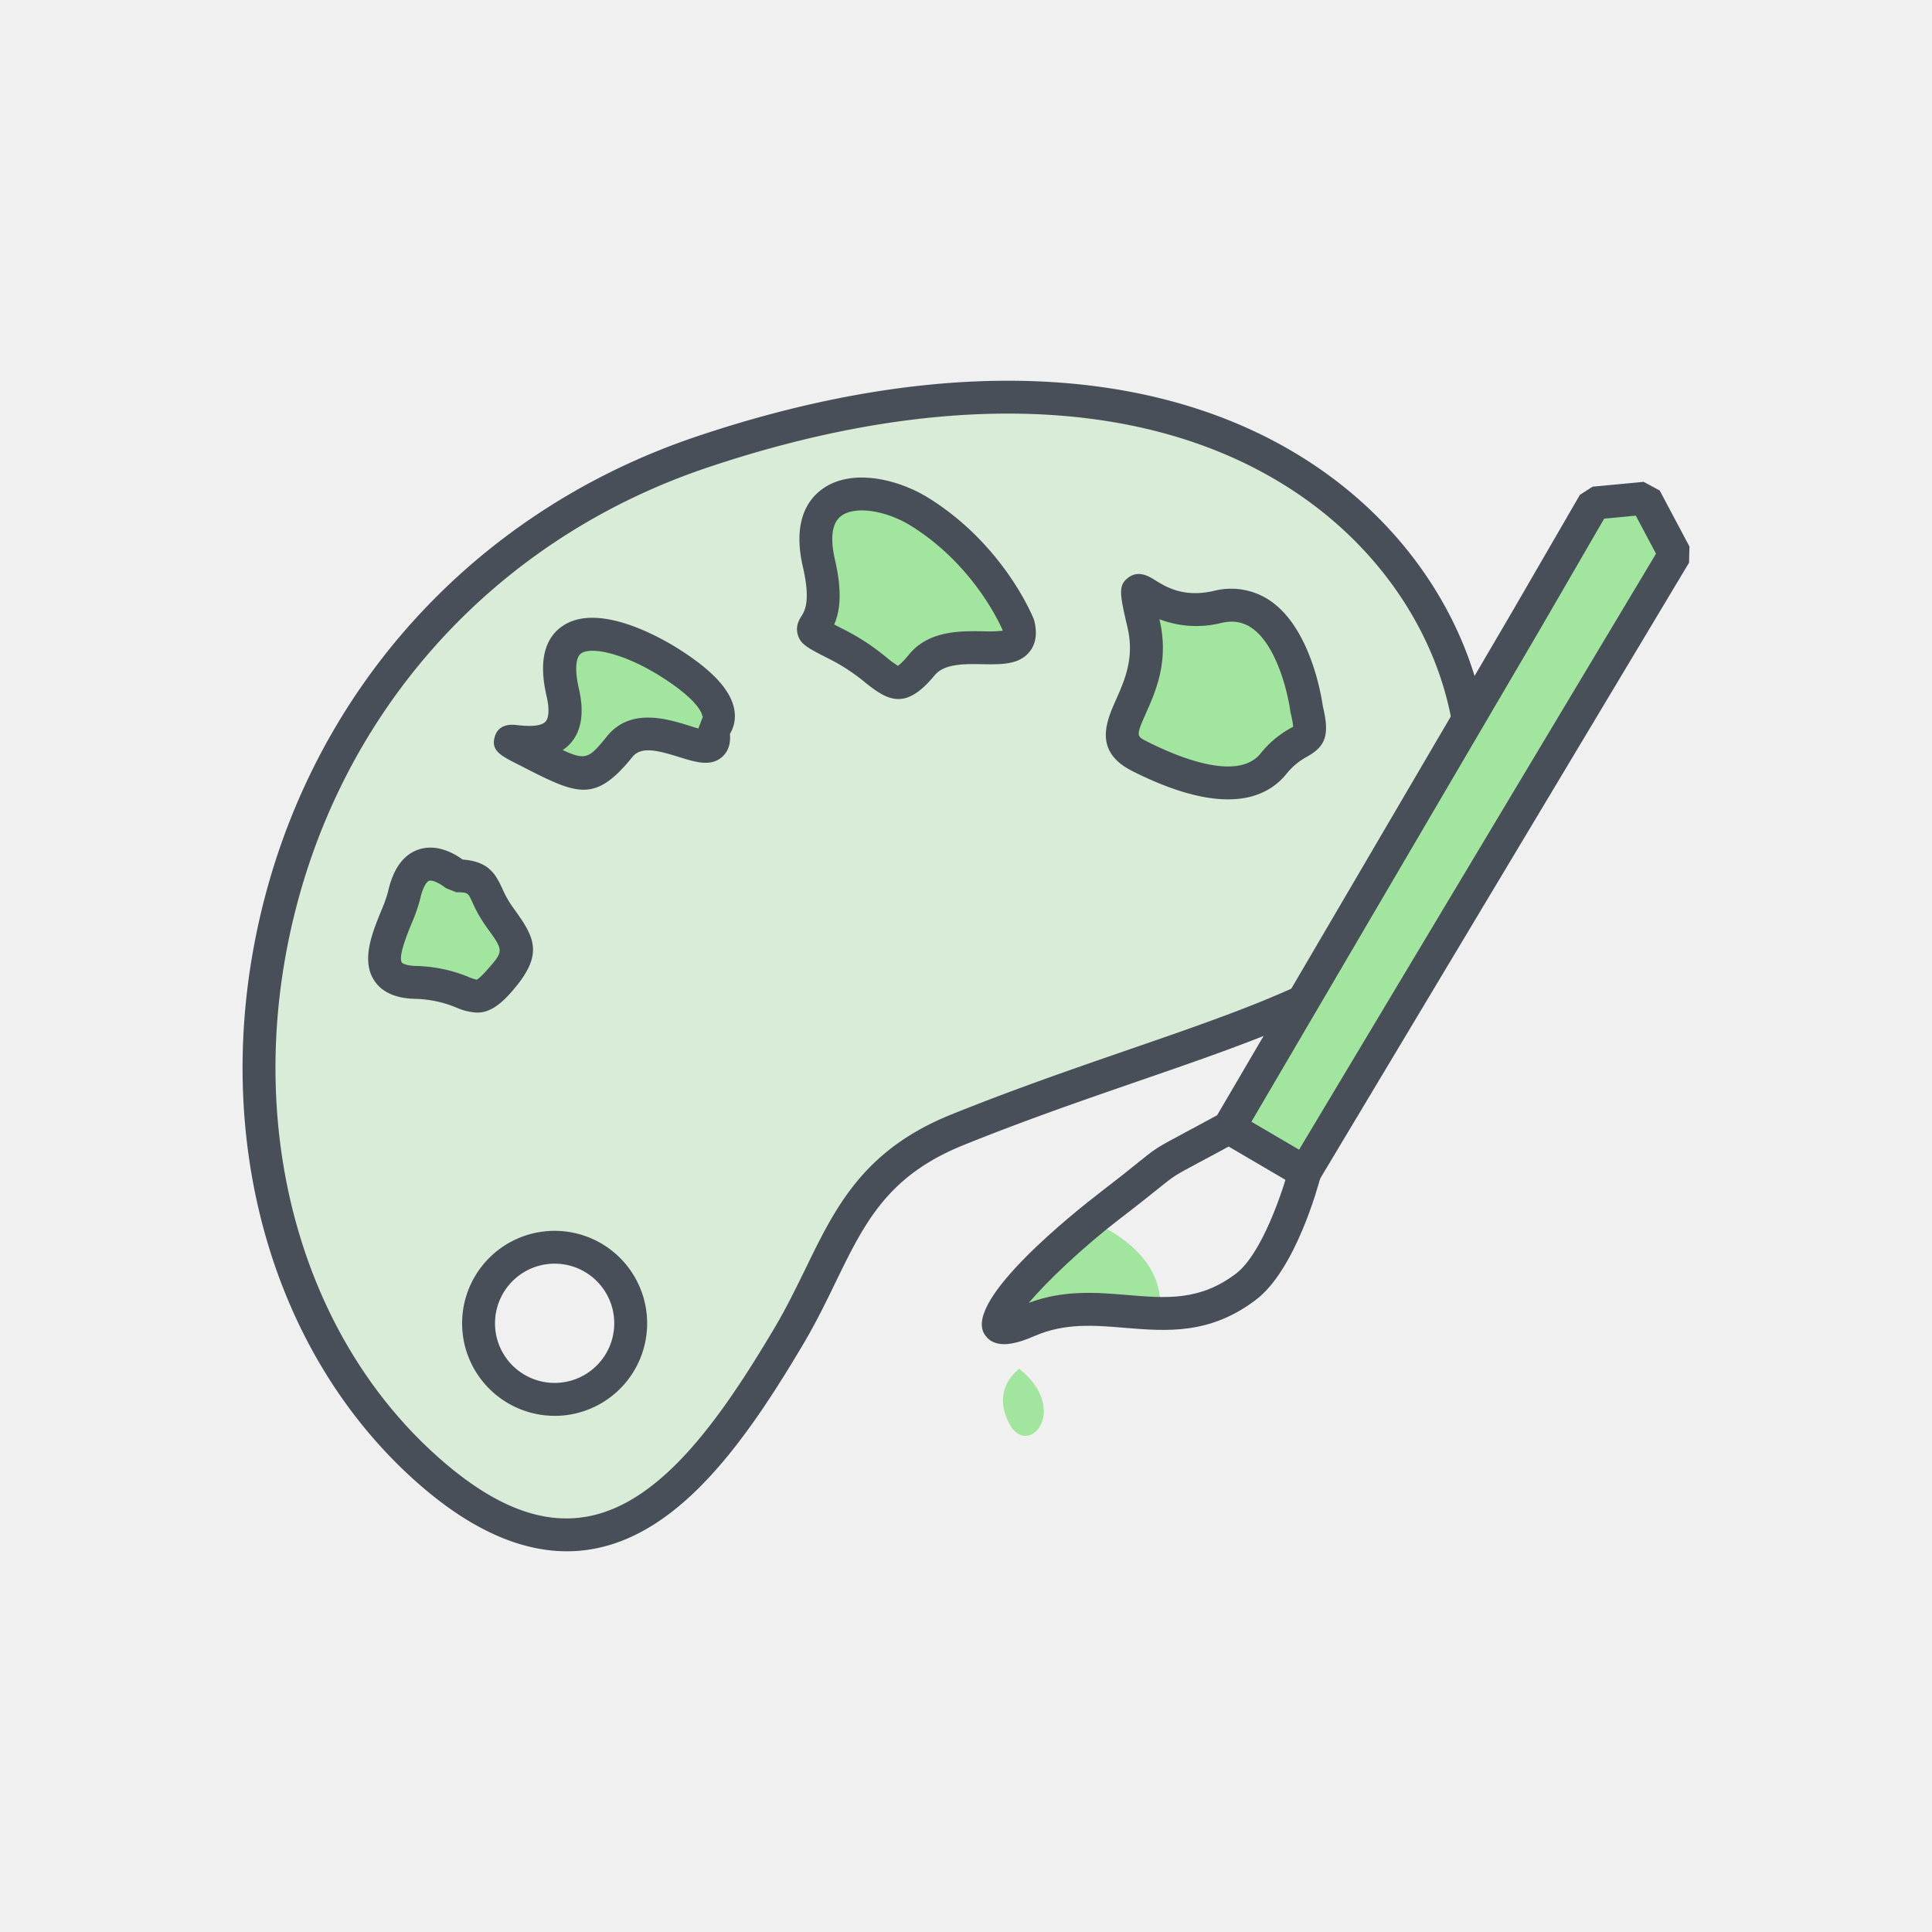 <?xml version="1.0" encoding="utf-8"?><svg id="Icons_Gruen" data-name="Icons Gruen" xmlns="http://www.w3.org/2000/svg" viewBox="0 0 800 800"><g id="Farbe"><rect width="800" height="800" fill="#f0f0f0"/><g opacity="0.3"><path d="M610,319.7c-1-93.8-107.32-203.91-319.4-132.49C92.47,253.92,54.33,502.94,179.08,610.39c69.37,59.74,112.55,1.87,147.5-57.06,21-35.49,24.86-67.35,69.79-85.48C515.89,419.61,611,412.3,610,319.7Z" fill="#a2e59f"/></g><path d="M541,293.51s-6.18-49.44-36.84-42.34-37.77-23.56-30.67,7.11S451.9,303,471.86,313s43.79,17.34,55.35,3.19S545.19,310.55,541,293.51Z" fill="#a2e59f"/><path d="M189,362.59s-16.59-15.12-21.74,8.2c-2.44,11.07-19.29,35.15,4.58,35.94s23.17,12.5,34.46-.16,8.62-15.66.51-26.9S202.33,362.86,189,362.59Z" fill="#a2e59f"/><path d="M421.6,258.62S410.41,230.4,381,212c-19.41-12.15-49.8-12.6-42,21.15s-14.15,22.66,7.82,33.76,22,23.94,34.73,8.36S426.2,277.38,421.6,258.62Z" fill="#a2e59f"/><path d="M295,301.89s12.36-8.71-18-27.72c-20.06-12.56-52.14-22.46-44.06,12.44S195,299,217.75,310.47s25.76,14.65,38.92-1.46S299.75,321.29,295,301.89Z" fill="#a2e59f"/><path d="M234.73,642.35c-19.24,0-39.41-9-60.09-26.79-59.81-51.52-86.26-138.26-69-226.38,19.25-98.45,87.58-176.37,182.79-208.43,104.68-35.24,197-30,259.89,14.69,42.4,30.13,68,76.56,68.5,124.19h0c.81,77.58-60.41,98.7-145.12,127.93-23.2,8-47.19,16.29-72.76,26.61-31.52,12.72-41,32.22-53,56.91-4,8.26-8.17,16.8-13.46,25.72-24,40.48-51.25,78.76-87.87,84.75A59.92,59.92,0,0,1,234.73,642.35ZM417.35,171.26c-38.15,0-80.15,7.44-124.59,22.4C202.25,224.14,137.29,298.21,119,391.79c-16.29,83.33,8.44,165.12,64.54,213.44,21.34,18.38,40.58,25.88,58.84,22.87,31.09-5.09,56-40.62,78.34-78.25,5-8.43,9-16.72,12.93-24.73,12.24-25.15,23.8-48.91,60.17-63.59,25.9-10.45,51.15-19.16,73.42-26.85,82.29-28.4,136.65-47.15,135.94-114.91h0c-.45-43.28-23.91-85.61-62.77-113.22C507.36,183.07,465.41,171.26,417.35,171.26Z" fill="#484f59"/><circle cx="229.66" cy="547.95" r="31.5" fill="#f0f0f0"/><path d="M229.67,586.27a38.38,38.38,0,0,1-36.88-27.9h0a38.31,38.31,0,1,1,36.88,27.91ZM205.9,554.66a24.69,24.69,0,1,0,17-30.46,24.71,24.71,0,0,0-17,30.46Z" fill="#484f59"/><path d="M508.52,331c-9.81,0-22.73-3.17-39.71-11.75-16.17-8.17-10.68-20.54-6.67-29.58,3.58-8.08,7.65-17.24,4.76-29.72-3.22-13.9-4.09-17.64.48-20.9,4.2-3,8.42-.38,10.93,1.19,4.41,2.75,11.8,7.34,24.35,4.43a28.76,28.76,0,0,1,23.54,4.24c16.57,11.57,21,39.56,21.55,43.47,2.83,11.75,1.36,16.47-6.4,20.88a27.81,27.81,0,0,0-8.84,7.41C528,326.11,520.64,331,508.52,331ZM480.08,256.4l.1.42c3.91,16.92-1.57,29.29-5.58,38.32-4.25,9.57-4.07,9.66.35,11.9,13.51,6.81,37.57,16.52,47,5a41.42,41.42,0,0,1,12.66-10.64c.32-.18.62-.33.88-.49a37,37,0,0,0-1.07-5.65l-.14-.77c-.91-7.13-5.53-27.21-15.9-34.42-3.67-2.56-7.81-3.26-12.64-2.13A42.72,42.72,0,0,1,480.08,256.4Z" fill="#484f59"/><path d="M197.57,419.3a24.06,24.06,0,0,1-8.56-2.07,47,47,0,0,0-17.36-3.63c-8-.26-13.6-2.83-16.72-7.64-5.41-8.33-.84-19.58,2.83-28.61a59.94,59.94,0,0,0,2.89-8c2.13-9.68,6.48-15.62,12.92-17.66,7.45-2.37,14.54,1.72,18,4.23,10.41.8,13.39,5.47,16.35,11.86a43.54,43.54,0,0,0,4.46,7.93l.57.79c8.64,12,12.49,18.92-1.51,34.63C206,417.28,201.74,419.3,197.57,419.3Zm-19.32-54.66a1.71,1.71,0,0,0-.57.08c-.82.26-2.52,2.16-3.72,7.6a68.35,68.35,0,0,1-3.57,10.17c-1.81,4.44-5.57,13.68-4,16.05.29.44,1.86,1.31,5.75,1.44a60.36,60.36,0,0,1,21.8,4.53,19,19,0,0,0,3.48,1.15s1.05-.42,3.86-3.57c7.37-8.27,7.37-8.27.64-17.57l-.57-.8a57.11,57.11,0,0,1-5.78-10.18c-1.84-4-1.84-4-6.64-4.08l-4.41-1.76h0C182.92,366.33,180,364.64,178.25,364.64Z" fill="#484f59"/><path d="M372,289.45c-4.56,0-8.75-2.86-13.4-6.56a80.78,80.78,0,0,0-14.74-9.8c-9.52-4.8-12.39-6.25-13.54-10.38-1-3.53.7-6.24,1.61-7.69,1.24-2,3.81-6.1.54-20.23-4.37-18.84,2-28,8.14-32.37,12.15-8.67,31.38-4.06,44.09,3.9C415.59,225.68,427.47,255,428,256.2l.29.89c1.28,5.24.63,9.53-1.94,12.75-4.33,5.43-11.66,5.31-19.44,5.19s-15.94-.25-19.95,4.66C381.11,286.79,376.38,289.45,372,289.45ZM345.41,258.6c1.31.68,2.89,1.47,4.57,2.32a94.11,94.11,0,0,1,17.09,11.3,40.21,40.21,0,0,0,4.73,3.46c.57-.35,1.95-1.42,4.56-4.62,8.18-10,21.23-9.8,30.73-9.66a54.7,54.7,0,0,0,8.09-.23c0-.11,0-.23-.07-.36-1.52-3.48-12.58-27.22-37.66-42.93-10.47-6.56-23.19-8.47-28.95-4.36-5,3.53-4.24,11.85-2.77,18.2C348.92,245.5,347.73,253.28,345.41,258.6Z" fill="#484f59"/><path d="M241.63,327c-6,0-12.84-3.19-22.65-8.19l-4.27-2.18c-7.45-3.75-11.54-5.82-9.83-11.58s7.51-5,9.45-4.78c2.56.28,9.36,1,11.59-1.5,1.44-1.61,1.58-5.45.4-10.54-3.21-13.84-1.09-23.52,6.28-28.77,14.58-10.41,40.46,4.27,48,9,15.7,9.83,23.44,18.88,23.69,27.68a14,14,0,0,1-2.05,7.74c.27,2.85-.08,6.58-3,9.34-4.71,4.41-11.15,2.4-18,.27-9.05-2.82-15.74-4.49-19.33-.1C254.07,323.1,248.31,327,241.63,327ZM233,310.58c9.9,4.64,11.19,3.07,18.42-5.79,9.69-11.86,24.88-7.11,34-4.28,1.17.37,2.54.8,3.76,1.14l2-5.24a2.6,2.6,0,0,0-.42.35,1.31,1.31,0,0,0,0-.57c-.2-1-2-6.57-17.25-16.15s-28.8-12.39-32.9-9.47c-2.31,1.64-2.65,7.1-.91,14.6,2.28,9.86,1.11,17.48-3.49,22.66A17,17,0,0,1,233,310.58Z" fill="#484f59"/><path d="M451.57,505.65s32,11.77,28.6,38.16c0,0-46.39-.21-58.12,6S424.66,520.61,451.57,505.65Z" fill="#a2e59f"/><polygon points="689.74 216.94 680.88 246.56 680.15 253.88 660.92 282.38 656.98 286.28 540.3 485.36 521.67 477.55 506.65 471.17 629.83 253.41 640.1 230.17 650.94 224.08 665.74 206.37 689.74 216.94" fill="#a2e59f"/><path d="M536.85,491.24,505.41,472.8,503,463.48,626.1,253.41l28.11-48.52,5.25-3.37,21.12-2,6.66,3.58,12.32,23.19-.16,6.7L546.15,488.86Zm-18.67-26.75,19.74,11.57,147.8-246.78-8.38-15.77-13.09,1.25-26.38,45.53Z" fill="#484f59"/><path d="M415.78,556.59c-3.29,0-6.35-1.08-8.25-4.33-8.32-14.19,38.41-51.13,47.87-58.39,8.1-6.22,12.82-10,16-12.6,7.14-5.77,7.49-6,18.52-11.89,3.69-2,8.66-4.63,15.64-8.44l6.53,12c-7,3.83-12,6.51-15.74,8.49-10.11,5.41-10.11,5.41-16.4,10.48-3.26,2.62-8.05,6.48-16.28,12.8-16.1,12.37-30.07,25.88-37.7,34.78,14.56-5.45,27.93-4.33,40.89-3.25,16.07,1.34,29.95,2.51,44.94-8.87,10.71-8.13,19.42-34.3,21.87-43.7l13.2,3.43c-1,3.93-10.45,38.7-26.84,51.13-19.14,14.53-37,13-54.31,11.59-12.68-1.06-24.66-2.06-37.19,3.33C425.67,554.36,420.49,556.59,415.78,556.59Z" fill="#484f59"/><path d="M422.05,566.79s-11.86,8-4.13,22.72S443.44,583.83,422.05,566.79Z" fill="#a2e59f"/></g></svg>